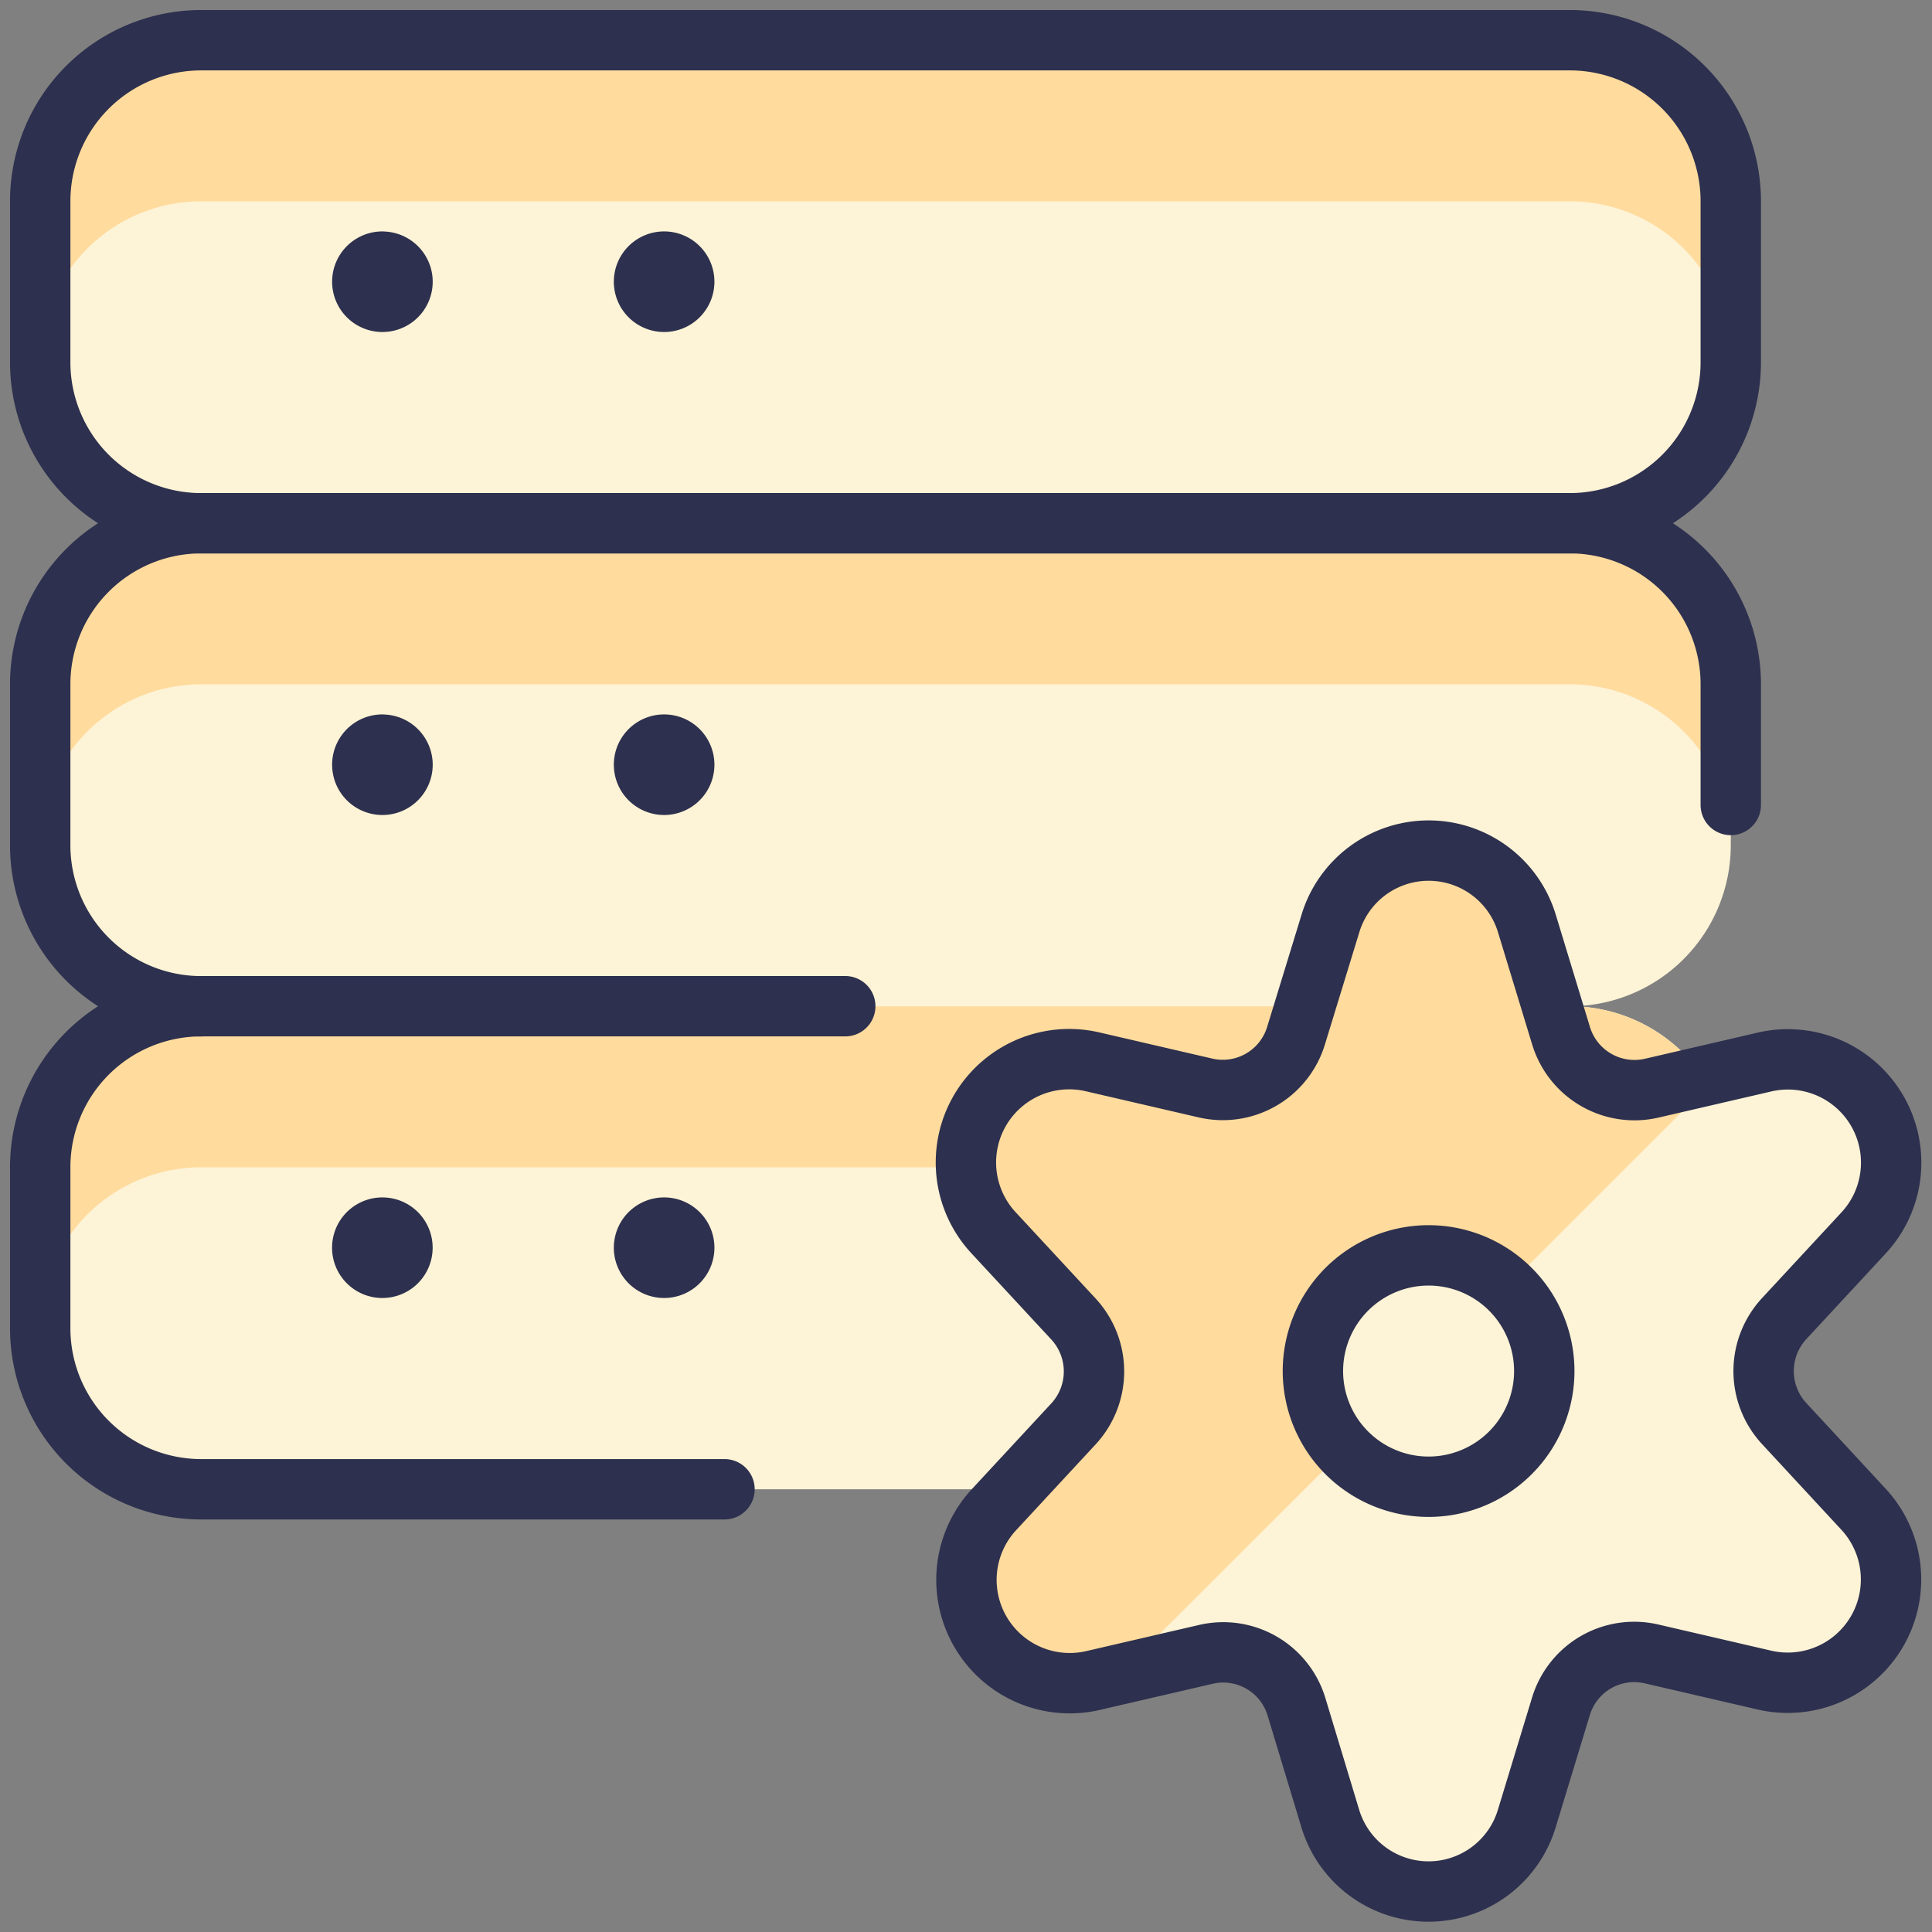 <svg xmlns="http://www.w3.org/2000/svg" viewBox="0 0 32 32" id="Server-Settings--Streamline-Ultimate" height="32" width="32"><rect x="0" y="0" width="32" height="32" fill="#808080" stroke="none"/><desc>Server Settings Streamline Icon: https://streamlinehq.com</desc><g><g><path d="M28.667 22a2.667 2.667 0 0 1 -2.667 2.667h-22.667a2.667 2.667 0 0 1 -2.667 -2.667v-2.667a2.667 2.667 0 0 1 2.667 -2.667h22.667a2.667 2.667 0 0 1 2.667 2.667Z" fill="#fdf3d6" stroke-width="1"></path><path d="M26 16.667h-22.667a2.667 2.667 0 0 0 -2.667 2.667v2.667a2.667 2.667 0 0 1 2.667 -2.667h22.667a2.667 2.667 0 0 1 2.667 2.667v-2.667a2.667 2.667 0 0 0 -2.667 -2.667Z" fill="#ffdb9d00" stroke-width="1"></path><path d="M28.667 14a2.667 2.667 0 0 1 -2.667 2.667h-22.667a2.667 2.667 0 0 1 -2.667 -2.667v-2.667a2.667 2.667 0 0 1 2.667 -2.667h22.667a2.667 2.667 0 0 1 2.667 2.667Z" fill="#fdf3d6" stroke-width="1"></path><path d="M26 8.667h-22.667a2.667 2.667 0 0 0 -2.667 2.667v2.667a2.667 2.667 0 0 1 2.667 -2.667h22.667a2.667 2.667 0 0 1 2.667 2.667v-2.667a2.667 2.667 0 0 0 -2.667 -2.667Z" fill="#ffdb9d00" stroke-width="1"></path><path d="M28.667 6a2.667 2.667 0 0 1 -2.667 2.667h-22.667a2.667 2.667 0 0 1 -2.667 -2.667v-2.667a2.667 2.667 0 0 1 2.667 -2.667h22.667a2.667 2.667 0 0 1 2.667 2.667Z" fill="#fdf3d6" stroke-width="1"></path><path d="M26 0.667h-22.667a2.667 2.667 0 0 0 -2.667 2.667v2.667a2.667 2.667 0 0 1 2.667 -2.667h22.667a2.667 2.667 0 0 1 2.667 2.667v-2.667a2.667 2.667 0 0 0 -2.667 -2.667Z" fill="#ffdb9d00" stroke-width="1"></path></g><path d="M28.667 6a2.667 2.667 0 0 1 -2.667 2.667h-22.667a2.667 2.667 0 0 1 -2.667 -2.667v-2.667a2.667 2.667 0 0 1 2.667 -2.667h22.667a2.667 2.667 0 0 1 2.667 2.667Z" fill="none" stroke="#2d304e" stroke-linecap="round" stroke-linejoin="round" stroke-width="1"></path><path d="M3.333 16.667a2.667 2.667 0 0 1 -2.667 -2.667v-2.667a2.667 2.667 0 0 1 2.667 -2.667h22.667a2.667 2.667 0 0 1 2.667 2.667V13.333" fill="none" stroke="#2d304e" stroke-linecap="round" stroke-linejoin="round" stroke-width="1"></path><path d="M6.333 4.333A0.333 0.333 0 1 0 6.667 4.667a0.333 0.333 0 0 0 -0.333 -0.333h0" fill="none" stroke="#2d304e" stroke-linecap="round" stroke-linejoin="round" stroke-width="1"></path><path d="M11 4.333a0.333 0.333 0 1 0 0.333 0.333 0.333 0.333 0 0 0 -0.333 -0.333h0" fill="none" stroke="#2d304e" stroke-linecap="round" stroke-linejoin="round" stroke-width="1"></path><path d="M6.333 12.333A0.333 0.333 0 1 0 6.667 12.667a0.333 0.333 0 0 0 -0.333 -0.333h0" fill="none" stroke="#2d304e" stroke-linecap="round" stroke-linejoin="round" stroke-width="1"></path><path d="M11 12.333a0.333 0.333 0 1 0 0.333 0.333 0.333 0.333 0 0 0 -0.333 -0.333h0" fill="none" stroke="#2d304e" stroke-linecap="round" stroke-linejoin="round" stroke-width="1"></path><path d="M12 24.667H3.333a2.667 2.667 0 0 1 -2.667 -2.667v-2.667a2.667 2.667 0 0 1 2.667 -2.667h10.667" fill="none" stroke="#2d304e" stroke-linecap="round" stroke-linejoin="round" stroke-width="1"></path><path d="M6.333 20.333a0.333 0.333 0 1 0 0.333 0.333 0.333 0.333 0 0 0 -0.333 -0.333h0" fill="none" stroke="#2d304e" stroke-linecap="round" stroke-linejoin="round" stroke-width="1"></path><path d="M11 20.333a0.333 0.333 0 1 0 0.333 0.333 0.333 0.333 0 0 0 -0.333 -0.333h0" fill="none" stroke="#2d304e" stroke-linecap="round" stroke-linejoin="round" stroke-width="1"></path><g><path d="M29.549 23.576a1.28 1.28 0 0 1 0 -1.733l1.316 -1.42a1.711 1.711 0 0 0 -1.628 -2.835l-1.881 0.436a1.271 1.271 0 0 1 -1.5 -0.869l-0.565 -1.856a1.7 1.7 0 0 0 -3.256 0l-0.568 1.853a1.268 1.268 0 0 1 -1.499 0.869l-1.881 -0.436a1.711 1.711 0 0 0 -1.621 2.844l1.316 1.42a1.28 1.28 0 0 1 0 1.733l-1.316 1.42a1.711 1.711 0 0 0 1.628 2.835l1.881 -0.436a1.267 1.267 0 0 1 1.499 0.869l0.559 1.849a1.7 1.7 0 0 0 3.256 0l0.565 -1.856a1.268 1.268 0 0 1 1.5 -0.869l1.881 0.436a1.711 1.711 0 0 0 1.628 -2.835Zm-5.887 1.049a1.916 1.916 0 1 1 1.916 -1.916 1.916 1.916 0 0 1 -1.916 1.916Z" fill="#fdf3d6" stroke-width="1"></path><path d="M21.747 22.709a1.911 1.911 0 0 1 3.216 -1.4l3.555 -3.555 -1.161 0.267a1.271 1.271 0 0 1 -1.5 -0.869l-0.565 -1.856a1.7 1.7 0 0 0 -3.256 0l-0.568 1.856a1.268 1.268 0 0 1 -1.499 0.869l-1.881 -0.436a1.711 1.711 0 0 0 -1.621 2.844l1.316 1.42a1.28 1.28 0 0 1 0 1.733l-1.316 1.42a1.711 1.711 0 0 0 1.628 2.835l0.44 -0.104 3.733 -3.724a1.903 1.903 0 0 1 -0.52 -1.3Z" fill="#ffdb9d00" stroke-width="1"></path><path d="M29.549 23.576a1.28 1.28 0 0 1 0 -1.733l1.316 -1.42a1.711 1.711 0 0 0 -1.628 -2.835l-1.881 0.436a1.271 1.271 0 0 1 -1.5 -0.869l-0.565 -1.856a1.7 1.7 0 0 0 -3.256 0l-0.568 1.853a1.268 1.268 0 0 1 -1.499 0.869l-1.881 -0.436a1.711 1.711 0 0 0 -1.621 2.844l1.316 1.42a1.28 1.28 0 0 1 0 1.733l-1.316 1.42a1.711 1.711 0 0 0 1.628 2.835l1.881 -0.436a1.267 1.267 0 0 1 1.499 0.869l0.559 1.849a1.7 1.7 0 0 0 3.256 0l0.565 -1.856a1.268 1.268 0 0 1 1.5 -0.869l1.881 0.436a1.711 1.711 0 0 0 1.628 -2.835Zm-5.887 1.049a1.916 1.916 0 1 1 1.916 -1.916 1.916 1.916 0 0 1 -1.916 1.916Z" fill="none" stroke="#2d304e" stroke-linecap="round" stroke-linejoin="round" stroke-width="1"></path></g></g></svg>